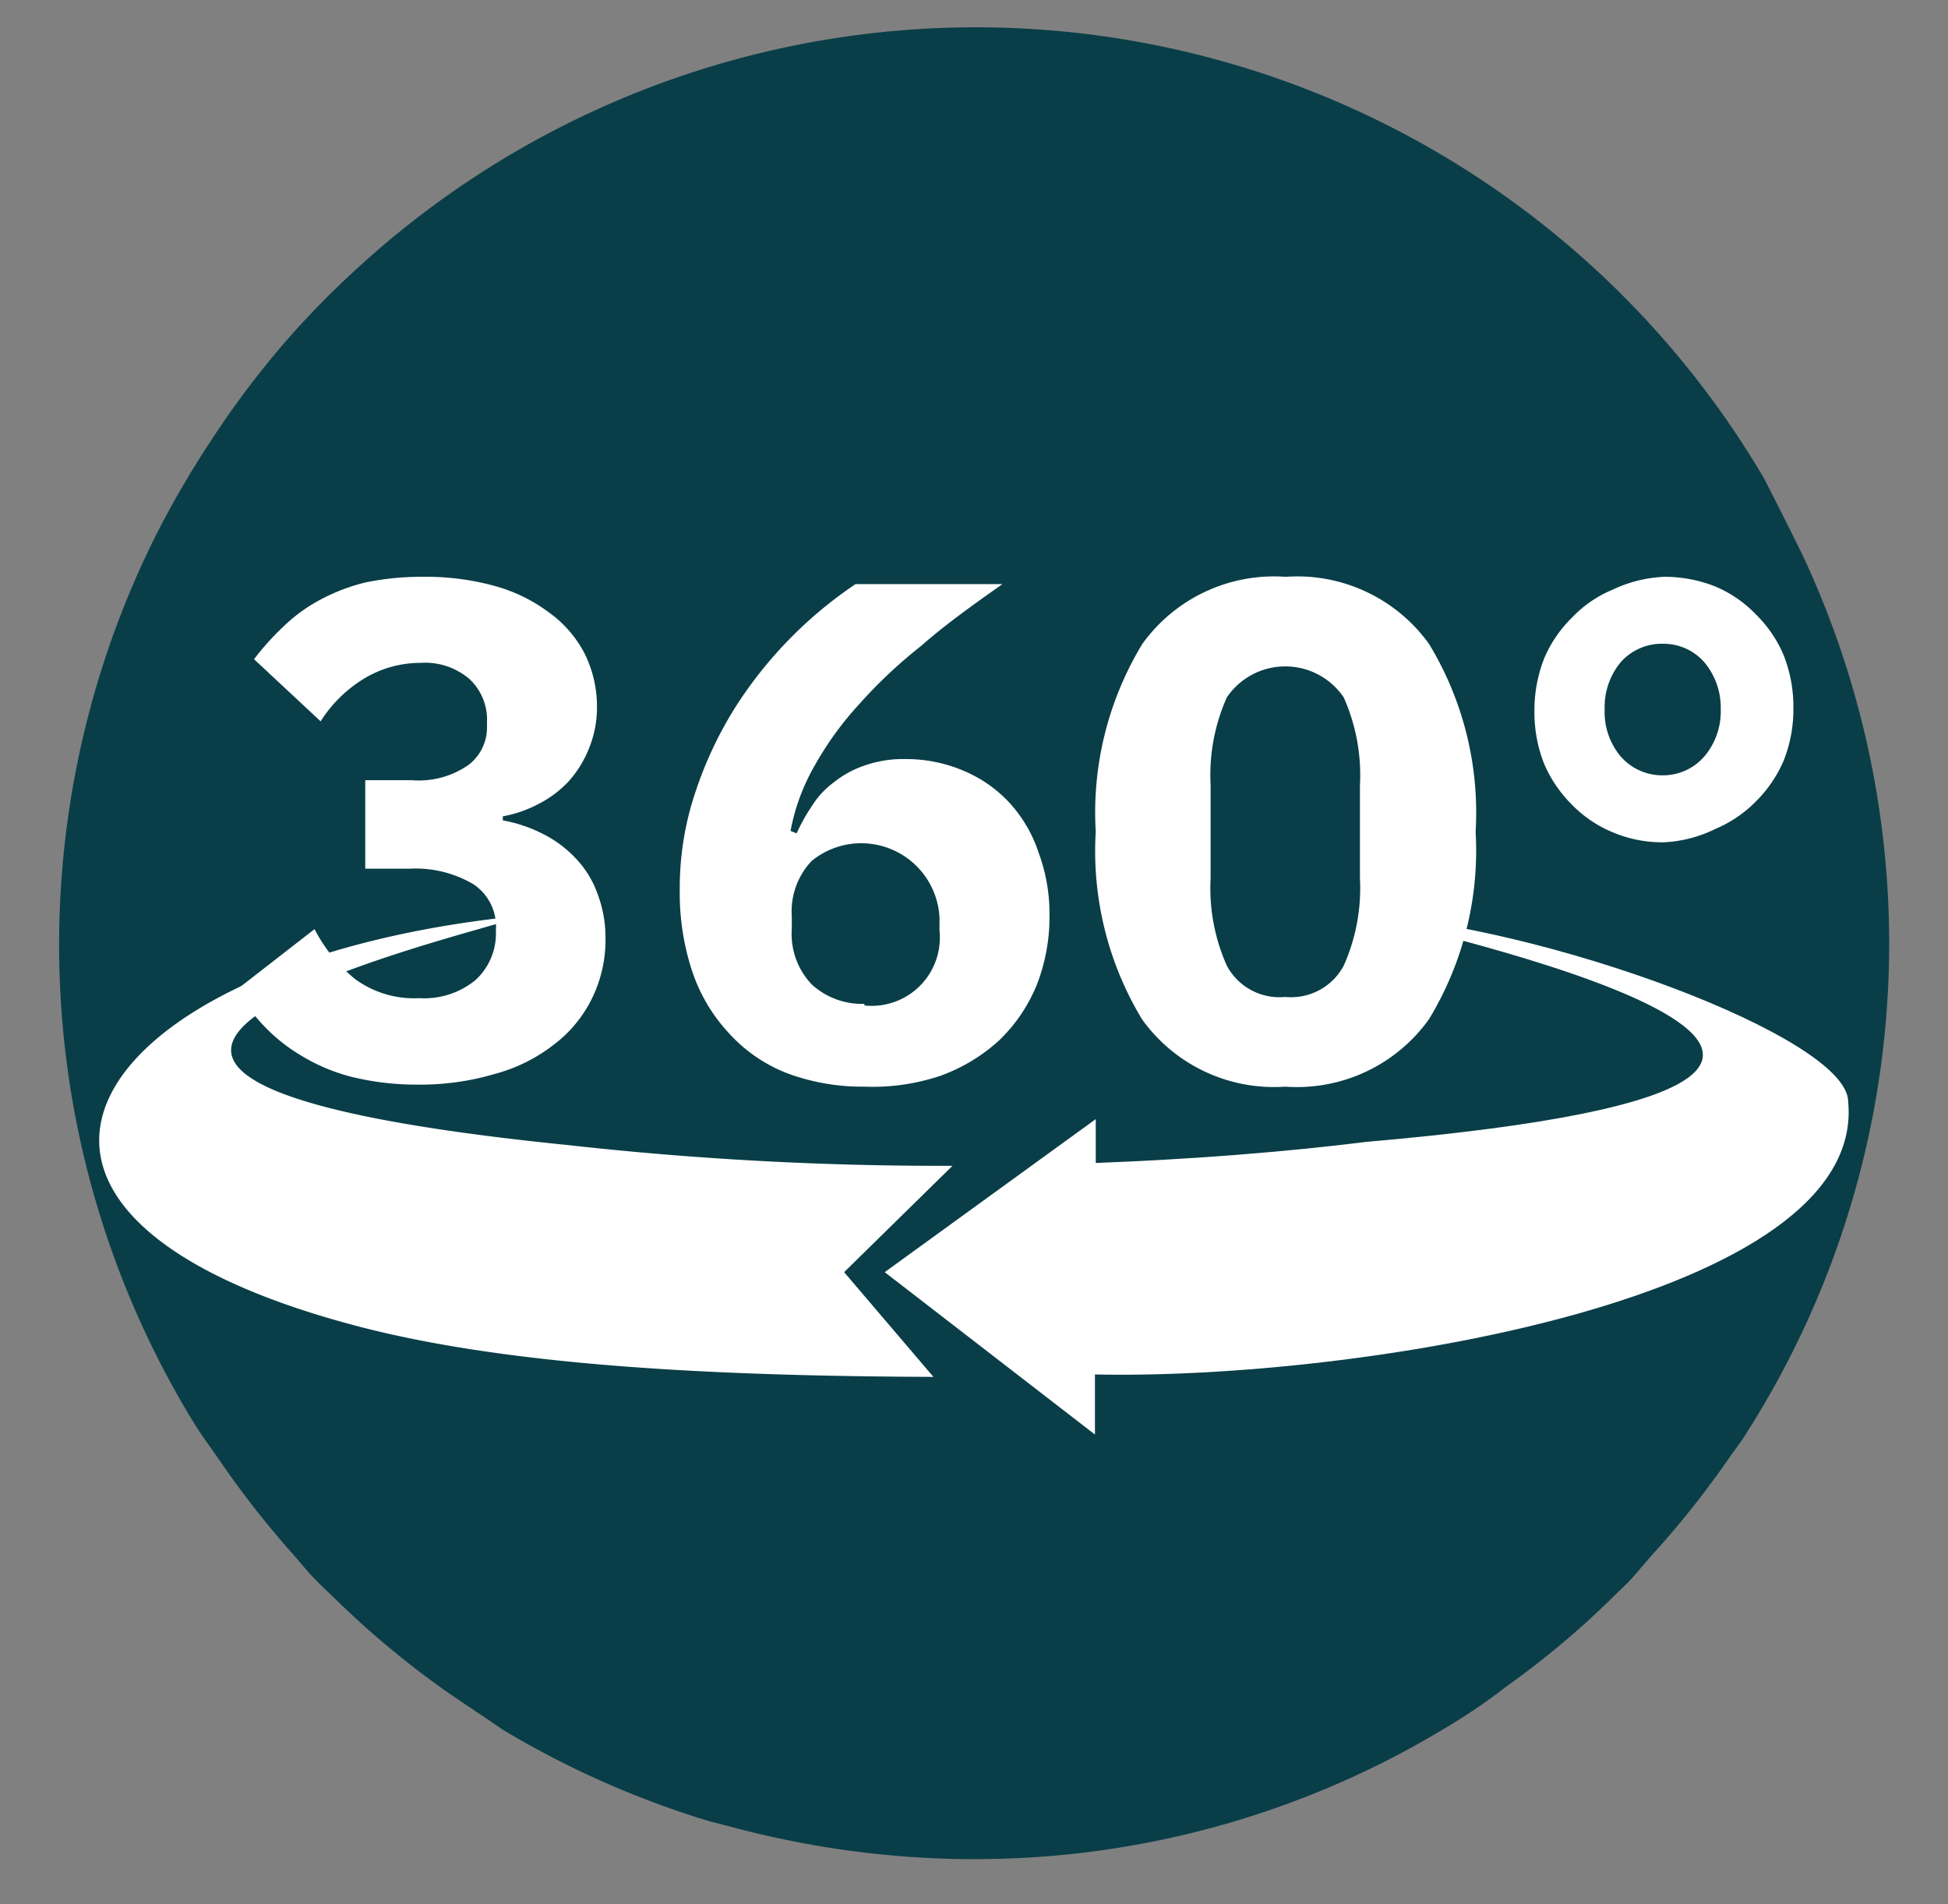 <svg id="Layer_1" data-name="Layer 1" xmlns="http://www.w3.org/2000/svg" viewBox="0 0 48 46.91"><rect x="0" y="0" width="48" height="46.91" fill="#808080" stroke="none"/><defs><style>.cls-1{fill:#093e48;}.cls-2{fill:#fff;}</style></defs><path class="cls-1" d="M46.55,23.26a22.54,22.54,0,0,0-2.08-9.47c-.32-.67-.66-1.33-1-2A22.53,22.53,0,0,0,9.08,6.36a22.83,22.83,0,0,0-1.91,1.9,22.49,22.49,0,0,0-2,2.64,23.16,23.16,0,0,0-1.37,2.37,22.54,22.54,0,0,0,1,21.82h0c.2.32.43.62.64.93A23,23,0,0,0,7.23,38.3c.16.18.31.37.47.54h0c.17.18.34.34.52.51A22.25,22.25,0,0,0,10.9,41.6c.48.34,1,.67,1.47,1a22.62,22.62,0,0,0,5.12,2.27L18,45h0a23.14,23.14,0,0,0,5.81.8H24a22.37,22.37,0,0,0,11.63-3.24c.5-.3,1-.63,1.47-1a21.6,21.6,0,0,0,2.69-2.26l.33-.32h0c.22-.23.42-.49.64-.73A23.07,23.07,0,0,0,42.55,36c.16-.24.35-.47.5-.72h0A22.43,22.43,0,0,0,46.55,23.26Z"/><path class="cls-2" d="M45.54,27.14c0-1.59-7.55-4.36-12-4.6.75.23,18.48,4,.13,5.59h0c-2,.25-4.3.43-6.67.52V27.57L21.8,31.34l5.18,4V33.86C33.39,34,46,32,45.54,27.14Z"/><path class="cls-2" d="M23.47,28.72A83,83,0,0,1,14,28.21c-16.84-1.7-3.16-5-1.35-5.57v-.06C2.11,23.69-2.11,29.89,9,32.72c3.72.94,8.71,1.18,14,1.2L20.8,31.34l2.67-2.62Z"/><path class="cls-2" d="M10.14,19.22a2.14,2.14,0,0,0,1.41-.38,1.16,1.16,0,0,0,.45-.93v-.12a1.37,1.37,0,0,0-.43-1.06,1.68,1.68,0,0,0-1.21-.4A2.69,2.69,0,0,0,9,16.7a3.3,3.3,0,0,0-1.1,1.07L6.26,16.24A6.52,6.52,0,0,1,7,15.42a4,4,0,0,1,.9-.65A4.72,4.72,0,0,1,9,14.35a6.73,6.73,0,0,1,1.41-.14,6.37,6.37,0,0,1,1.76.22,4,4,0,0,1,1.36.66,2.88,2.88,0,0,1,.87,1,2.93,2.93,0,0,1,.31,1.33,2.68,2.68,0,0,1-.19,1,2.74,2.74,0,0,1-.5.82,2.68,2.68,0,0,1-.74.56,3,3,0,0,1-.89.31v.1a3.58,3.58,0,0,1,1,.34,2.85,2.85,0,0,1,.8.6,2.44,2.44,0,0,1,.53.86,3.06,3.06,0,0,1,.2,1.12,3.26,3.26,0,0,1-.34,1.48,3.18,3.18,0,0,1-.94,1.13,4.07,4.07,0,0,1-1.46.72,6.45,6.45,0,0,1-1.87.26,6.72,6.72,0,0,1-1.64-.19,4.54,4.54,0,0,1-1.24-.52,4.27,4.27,0,0,1-.93-.74,5.6,5.6,0,0,1-.68-.88l1.93-1.5a3.89,3.89,0,0,0,1,1.23,2.46,2.46,0,0,0,1.58.47,2,2,0,0,0,1.38-.44A1.55,1.55,0,0,0,12.22,23v-.1a1.25,1.25,0,0,0-.56-1.12,2.81,2.81,0,0,0-1.56-.38H9V19.22Z"/><path class="cls-2" d="M21.3,26.77a5.31,5.31,0,0,1-1.93-.34,3.8,3.8,0,0,1-1.43-1,4.18,4.18,0,0,1-.89-1.52,6.14,6.14,0,0,1-.3-2,7.38,7.38,0,0,1,.39-2.41,9.54,9.54,0,0,1,1-2.11,10.4,10.4,0,0,1,2.94-3H24.7c-.75.53-1.41,1-2,1.52a12,12,0,0,0-1.54,1.45,8,8,0,0,0-1.08,1.49,5.1,5.1,0,0,0-.6,1.62l.15.06a4.54,4.54,0,0,1,.38-.68,2.12,2.12,0,0,1,.54-.58,2.46,2.46,0,0,1,.75-.41,2.86,2.86,0,0,1,1-.16,3.6,3.6,0,0,1,1.4.27,3.26,3.26,0,0,1,1.13.76A3.36,3.36,0,0,1,25.59,21a4.31,4.31,0,0,1,.27,1.55,4.59,4.59,0,0,1-.32,1.73,4,4,0,0,1-.92,1.35,4.33,4.33,0,0,1-1.44.87A5.25,5.25,0,0,1,21.3,26.77Zm0-2a1.68,1.68,0,0,0,1.85-1.84v-.32A1.93,1.93,0,0,0,20,21.21a1.8,1.8,0,0,0-.49,1.36v.32A1.8,1.8,0,0,0,20,24.25,1.83,1.83,0,0,0,21.3,24.73Z"/><path class="cls-2" d="M31.67,26.77a4,4,0,0,1-3.53-1.66A8,8,0,0,1,27,20.49a8,8,0,0,1,1.15-4.63,4,4,0,0,1,3.53-1.65,4,4,0,0,1,3.53,1.65,8,8,0,0,1,1.15,4.63,8,8,0,0,1-1.15,4.62A4,4,0,0,1,31.67,26.77Zm0-2.21a1.47,1.47,0,0,0,1.44-.77,4.68,4.68,0,0,0,.4-2.15v-2.3a4.7,4.7,0,0,0-.4-2.16,1.74,1.74,0,0,0-2.88,0,4.7,4.7,0,0,0-.4,2.16v2.3a4.68,4.68,0,0,0,.4,2.15A1.47,1.47,0,0,0,31.67,24.56Z"/><path class="cls-2" d="M41,20.75a3.13,3.13,0,0,1-1.27-.25,3,3,0,0,1-1-.68,3.18,3.18,0,0,1-.68-1,3.42,3.42,0,0,1-.24-1.3,3.46,3.46,0,0,1,.24-1.3,3.08,3.08,0,0,1,.68-1,2.92,2.92,0,0,1,1-.69A3.3,3.3,0,0,1,41,14.21a3.38,3.38,0,0,1,1.27.24,3,3,0,0,1,1,.69,3.08,3.08,0,0,1,.68,1,3.46,3.46,0,0,1,.24,1.3,3.42,3.42,0,0,1-.24,1.3,3.18,3.18,0,0,1-.68,1,3.09,3.09,0,0,1-1,.68A3.2,3.2,0,0,1,41,20.75Zm0-1.65A1.34,1.34,0,0,0,42,18.63a1.71,1.71,0,0,0,.4-1.15,1.74,1.74,0,0,0-.4-1.16A1.33,1.33,0,0,0,41,15.86a1.35,1.35,0,0,0-1.07.46,1.73,1.73,0,0,0-.39,1.16,1.7,1.7,0,0,0,.39,1.15A1.36,1.36,0,0,0,41,19.1Z"/></svg>